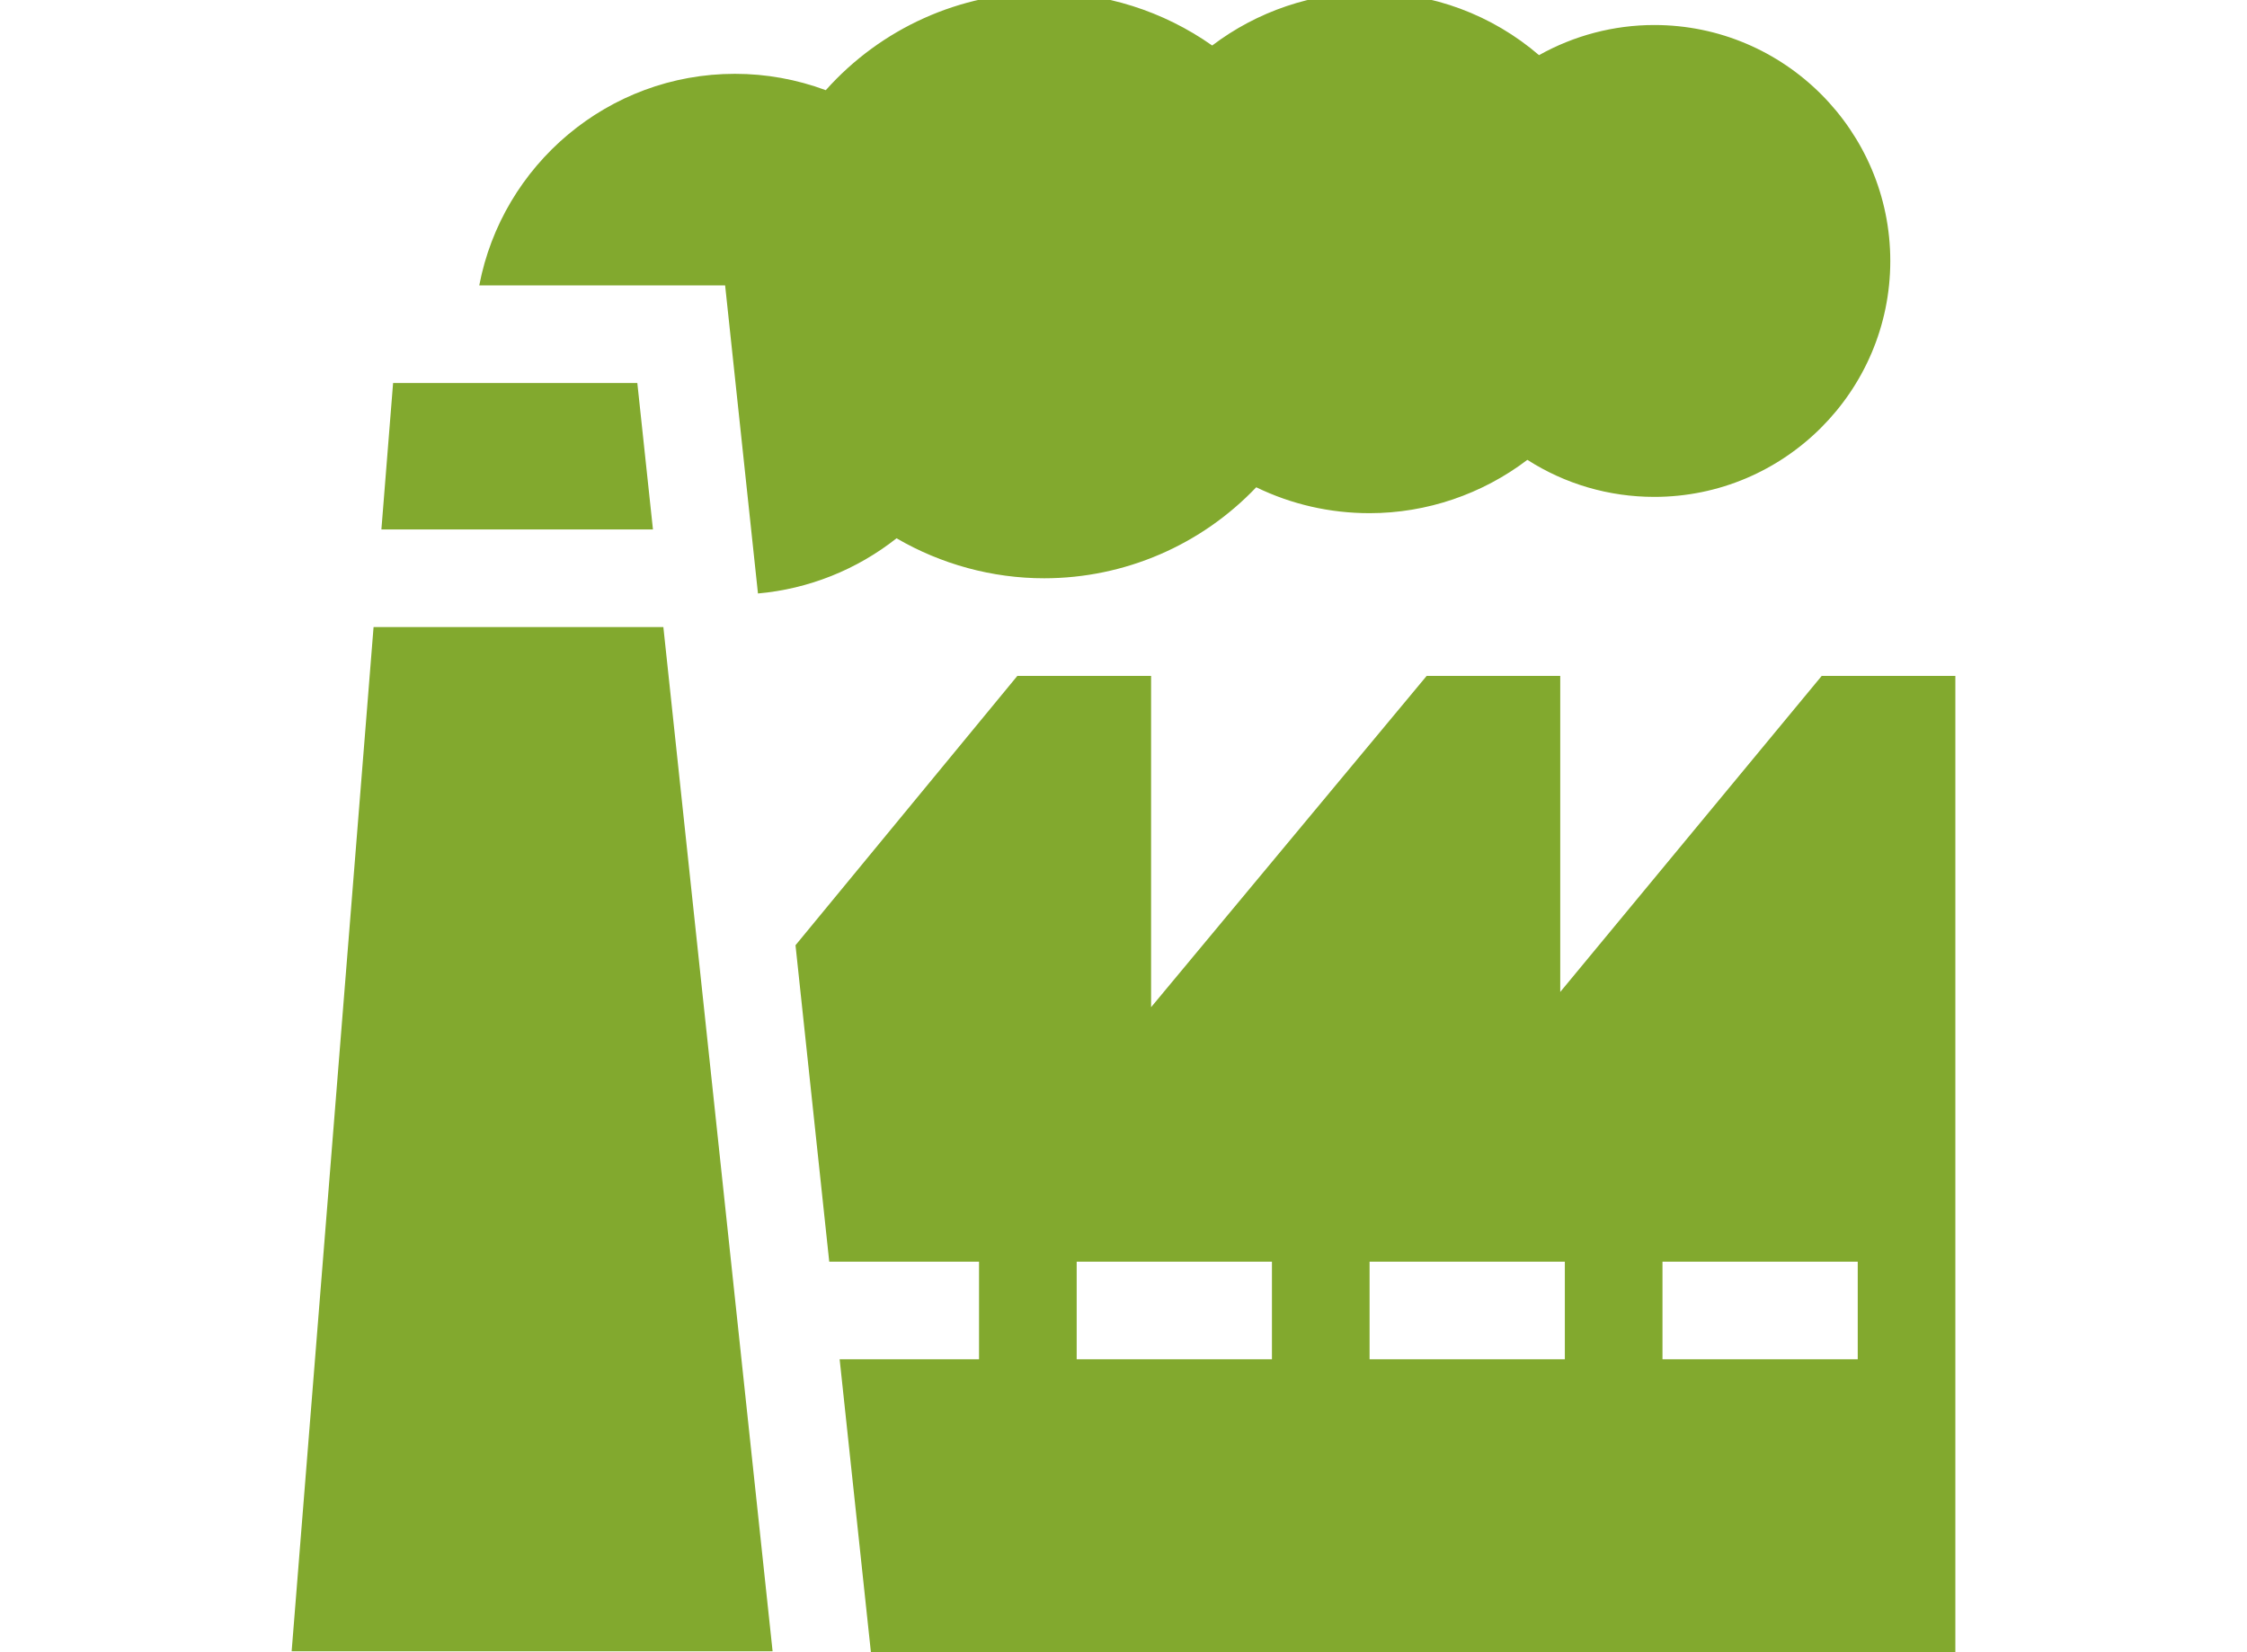 <svg xmlns="http://www.w3.org/2000/svg" width="68" height="50" viewBox="0 0 68 50" fill="none"><g clip-path="url(#clip0_794_494)"><path d="M11.305 18.977L8.826 49.972H23.381L20.075 18.977H11.305Z" fill="#82A92E"></path><path d="M11.896 11.591L11.542 16.022H19.76L19.287 11.591H11.896Z" fill="#82A92E"></path><path d="M55.13 20.454L47.217 30.019V20.454H43.175L34.835 30.48V20.454H30.788L24.074 28.605L25.095 38.182H29.628V41.136H25.41L26.356 50H59.174V20.454H55.13ZM38.492 41.136H32.583V38.182H38.492V41.136ZM47.356 41.136H41.447V38.182H47.356V41.136ZM56.22 41.136H50.311V38.182H56.22V41.136Z" fill="#82A92E"></path><path d="M21.944 8.636L22.938 17.96C24.471 17.824 25.93 17.24 27.132 16.29C28.48 17.076 30.027 17.5 31.598 17.5C34.042 17.5 36.357 16.49 38.017 14.746C39.08 15.262 40.244 15.53 41.447 15.53C43.178 15.53 44.859 14.953 46.222 13.916C47.361 14.646 48.686 15.037 50.064 15.037C54.001 15.037 57.205 11.834 57.205 7.897C57.205 3.96 54.001 0.757 50.064 0.757C48.836 0.757 47.635 1.075 46.575 1.669C45.158 0.451 43.349 -0.228 41.447 -0.228C39.72 -0.228 38.045 0.345 36.684 1.377C35.202 0.334 33.439 -0.228 31.598 -0.228C29.049 -0.228 26.66 0.858 24.99 2.729C24.114 2.403 23.183 2.234 22.242 2.234C18.402 2.234 15.198 4.995 14.504 8.636H21.944Z" fill="#82A92E"></path></g><defs><clipPath id="clip0_794_494"><rect width="67.901" height="50" fill="white" transform="translate(0.049)"></rect></clipPath></defs></svg>